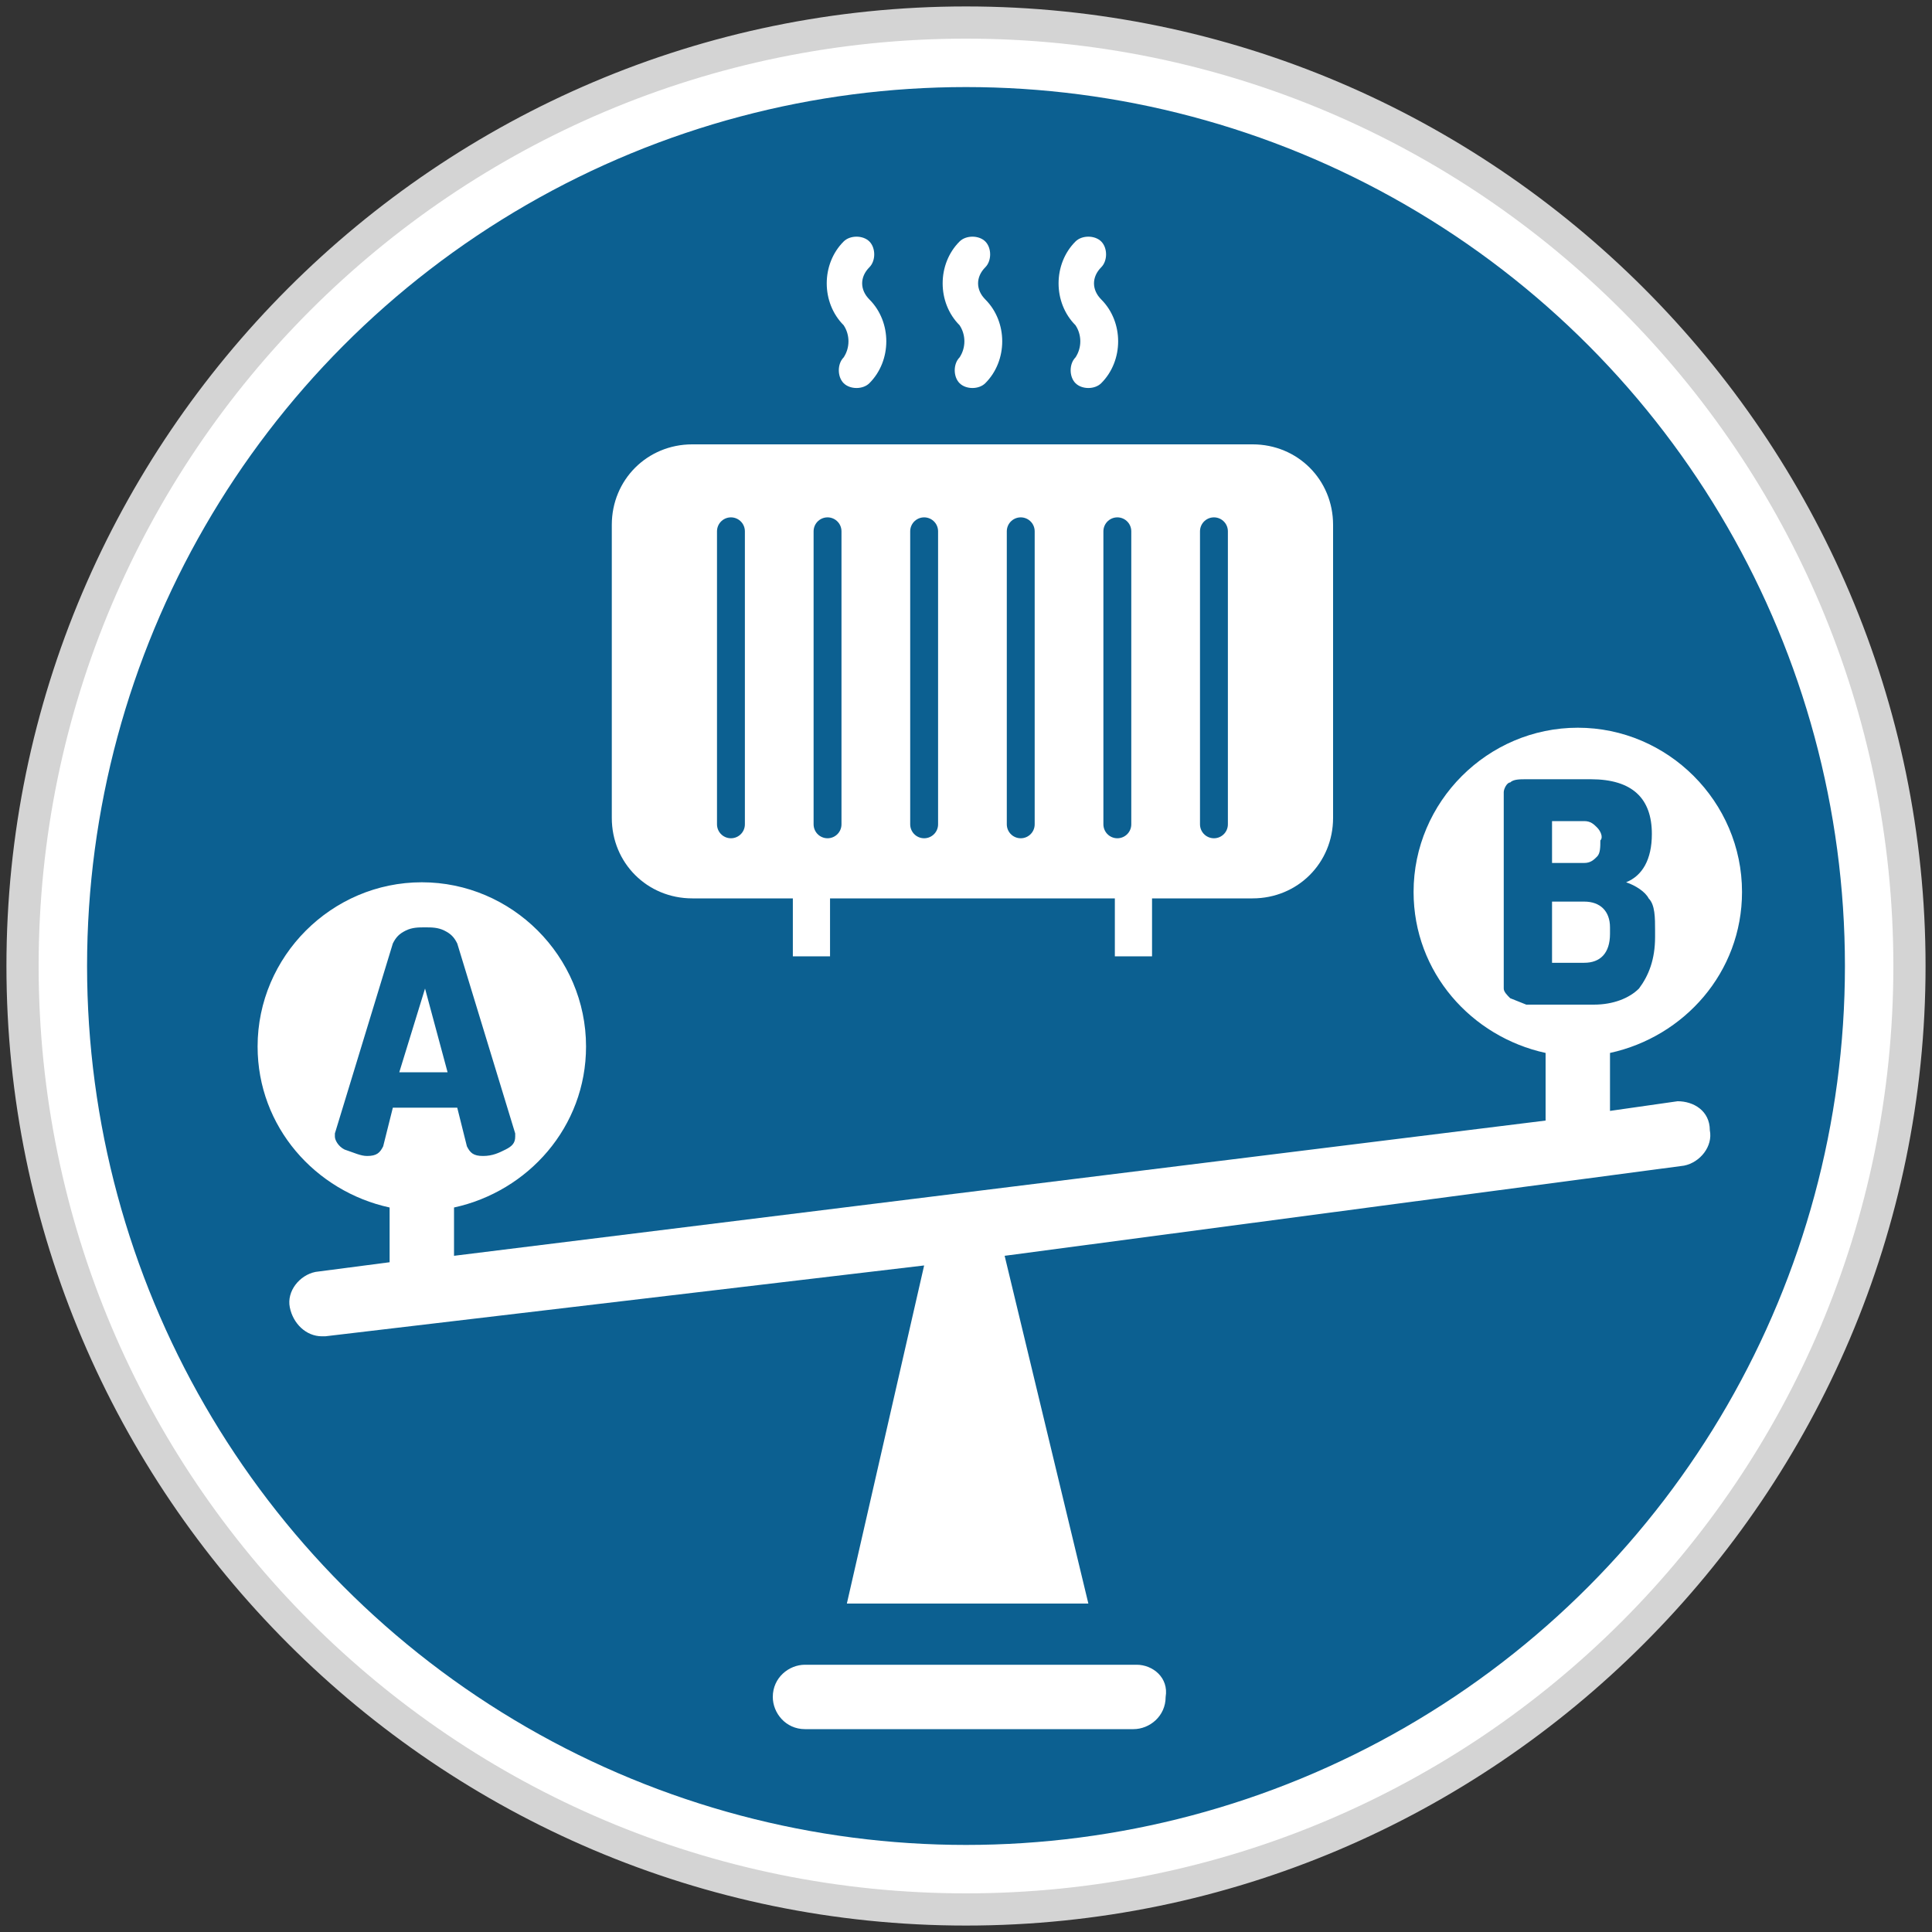 <?xml version="1.0" encoding="utf-8"?>
<!-- Generator: Adobe Illustrator 25.2.0, SVG Export Plug-In . SVG Version: 6.00 Build 0)  -->
<svg version="1.1" id="Ebene_1" xmlns="http://www.w3.org/2000/svg" xmlns:xlink="http://www.w3.org/1999/xlink" x="0px" y="0px"
	 viewBox="0 0 60 60" style="enable-background:new 0 0 60 60;" xml:space="preserve">
<rect x="0" y="0" width="60" height="60" fill="#333333" stroke="none"/>
<style type="text/css">
	.st0{fill:#FFFFFF;}
	.st1{fill:#D4D4D4;}
	.st2{fill:#0C6091;stroke:#0C6091;stroke-width:0.992;stroke-miterlimit:10;}
	.st3{fill:#FFFFFF;stroke:#FFFFFF;stroke-width:1.155;stroke-miterlimit:10;}
	.st4{fill:none;stroke:#0C6091;stroke-width:0.866;stroke-linecap:round;stroke-linejoin:round;stroke-miterlimit:10;}
</style>
<g>
	<circle class="st0" cx="30" cy="30" r="29.3"/>
	<path class="st1" d="M30,1.2c15.9,0,28.8,12.9,28.8,28.8S45.9,58.8,30,58.8S1.2,45.9,1.2,30S14.1,1.2,30,1.2 M30,0.2
		C13.6,0.2,0.2,13.6,0.2,30S13.6,59.8,30,59.8S59.8,46.4,59.8,30S46.4,0.2,30,0.2z"/>
	<circle class="st2" cx="30" cy="30" r="26.8"/>
	<g>
		<g>
			<g>
				<path class="st0" d="M52.1,34.2L50,34.5v-1.8c2.3-0.5,4.1-2.5,4.1-5c0-2.8-2.3-5.1-5.1-5.1c-2.8,0-5.1,2.3-5.1,5.1
					c0,2.5,1.8,4.5,4.1,5v2.1L14.1,39v-1.5c2.3-0.5,4.1-2.5,4.1-5c0-2.8-2.3-5.1-5.1-5.1s-5.1,2.3-5.1,5.1c0,2.5,1.8,4.5,4.1,5v1.7
					l-2.3,0.3c-0.5,0.1-0.9,0.6-0.8,1.1c0.1,0.5,0.5,0.9,1,0.9c0,0,0.1,0,0.1,0l18.6-2.2l-2.4,10.5h7.5l-2.6-10.8l21.1-2.8
					c0.5-0.1,0.9-0.6,0.8-1.1C53.1,34.5,52.6,34.2,52.1,34.2z M14.5,35.6l-0.3-1.2h-2l-0.3,1.2c-0.1,0.2-0.2,0.3-0.5,0.3
					c-0.2,0-0.4-0.1-0.7-0.2c-0.2-0.1-0.3-0.3-0.3-0.4c0,0,0-0.1,0-0.1l1.8-5.9c0.1-0.2,0.2-0.3,0.4-0.4c0.2-0.1,0.4-0.1,0.6-0.1
					c0.2,0,0.4,0,0.6,0.1c0.2,0.1,0.3,0.2,0.4,0.4l1.8,5.9c0,0.1,0,0.1,0,0.1c0,0.2-0.1,0.3-0.3,0.4c-0.2,0.1-0.4,0.2-0.7,0.2
					C14.7,35.9,14.6,35.8,14.5,35.6z M46.9,31c-0.1-0.1-0.2-0.2-0.2-0.3v-6.1c0-0.1,0.1-0.3,0.2-0.3c0.1-0.1,0.3-0.1,0.5-0.1h2
					c1.3,0,1.9,0.6,1.9,1.7c0,0.8-0.3,1.3-0.8,1.5c0.3,0.1,0.6,0.3,0.7,0.5c0.2,0.2,0.2,0.6,0.2,1v0.2c0,0.7-0.2,1.2-0.5,1.6
					c-0.3,0.3-0.8,0.5-1.4,0.5h-2.1"/>
			</g>
		</g>
		<g>
			<g>
				<path class="st0" d="M35.3,51.7h-0.9h-8.5h-0.9c-0.5,0-1,0.4-1,1c0,0.5,0.4,1,1,1h0.4h9.4h0.4c0.5,0,1-0.4,1-1
					C36.3,52.1,35.8,51.7,35.3,51.7z"/>
			</g>
		</g>
		<g>
			<g>
				<polygon class="st0" points="13.2,30.7 12.4,33.3 13.9,33.3 				"/>
			</g>
		</g>
		<g>
			<g>
				<path class="st0" d="M49.6,25.7c-0.1-0.1-0.2-0.2-0.4-0.2h-1v1.3h1c0.2,0,0.3-0.1,0.4-0.2c0.1-0.1,0.1-0.3,0.1-0.5
					C49.8,26,49.7,25.8,49.6,25.7z"/>
			</g>
		</g>
		<g>
			<g>
				<path class="st0" d="M49.2,28h-1v1.9h1c0.5,0,0.8-0.3,0.8-0.9v-0.2C50,28.3,49.7,28,49.2,28z"/>
			</g>
		</g>
	</g>
	<g>
		<g>
			<line class="st3" x1="25.2" y1="27.2" x2="25.2" y2="29.7"/>
			<line class="st3" x1="35.2" y1="27.2" x2="35.2" y2="29.7"/>
		</g>
		<path class="st0" d="M38.9,27.9H21.5c-1.4,0-2.5-1.1-2.5-2.5v-9.1c0-1.4,1.1-2.5,2.5-2.5h17.4c1.4,0,2.5,1.1,2.5,2.5v9.1
			C41.4,26.8,40.3,27.9,38.9,27.9z"/>
		<g>
			<path class="st0" d="M29.8,11.1c-0.2,0.2-0.2,0.6,0,0.8c0.2,0.2,0.6,0.2,0.8,0c0.7-0.7,0.7-1.9,0-2.6c-0.3-0.3-0.3-0.7,0-1
				c0.2-0.2,0.2-0.6,0-0.8c-0.2-0.2-0.6-0.2-0.8,0c-0.7,0.7-0.7,1.9,0,2.6C30,10.4,30,10.8,29.8,11.1z"/>
			<path class="st0" d="M33.4,11.1c-0.2,0.2-0.2,0.6,0,0.8c0.2,0.2,0.6,0.2,0.8,0c0.7-0.7,0.7-1.9,0-2.6c-0.3-0.3-0.3-0.7,0-1
				c0.2-0.2,0.2-0.6,0-0.8c-0.2-0.2-0.6-0.2-0.8,0c-0.7,0.7-0.7,1.9,0,2.6C33.6,10.4,33.6,10.8,33.4,11.1z"/>
			<path class="st0" d="M26.2,11.1c-0.2,0.2-0.2,0.6,0,0.8c0.2,0.2,0.6,0.2,0.8,0c0.7-0.7,0.7-1.9,0-2.6c-0.3-0.3-0.3-0.7,0-1
				c0.2-0.2,0.2-0.6,0-0.8c-0.2-0.2-0.6-0.2-0.8,0c-0.7,0.7-0.7,1.9,0,2.6C26.4,10.4,26.4,10.8,26.2,11.1z"/>
		</g>
		<g>
			<line class="st4" x1="22.7" y1="16.5" x2="22.7" y2="25.6"/>
			<line class="st4" x1="25.7" y1="16.5" x2="25.7" y2="25.6"/>
			<line class="st4" x1="28.7" y1="16.5" x2="28.7" y2="25.6"/>
			<line class="st4" x1="31.7" y1="16.5" x2="31.7" y2="25.6"/>
			<line class="st4" x1="34.7" y1="16.5" x2="34.7" y2="25.6"/>
			<line class="st4" x1="37.7" y1="16.5" x2="37.7" y2="25.6"/>
		</g>
	</g>
</g>
</svg>
